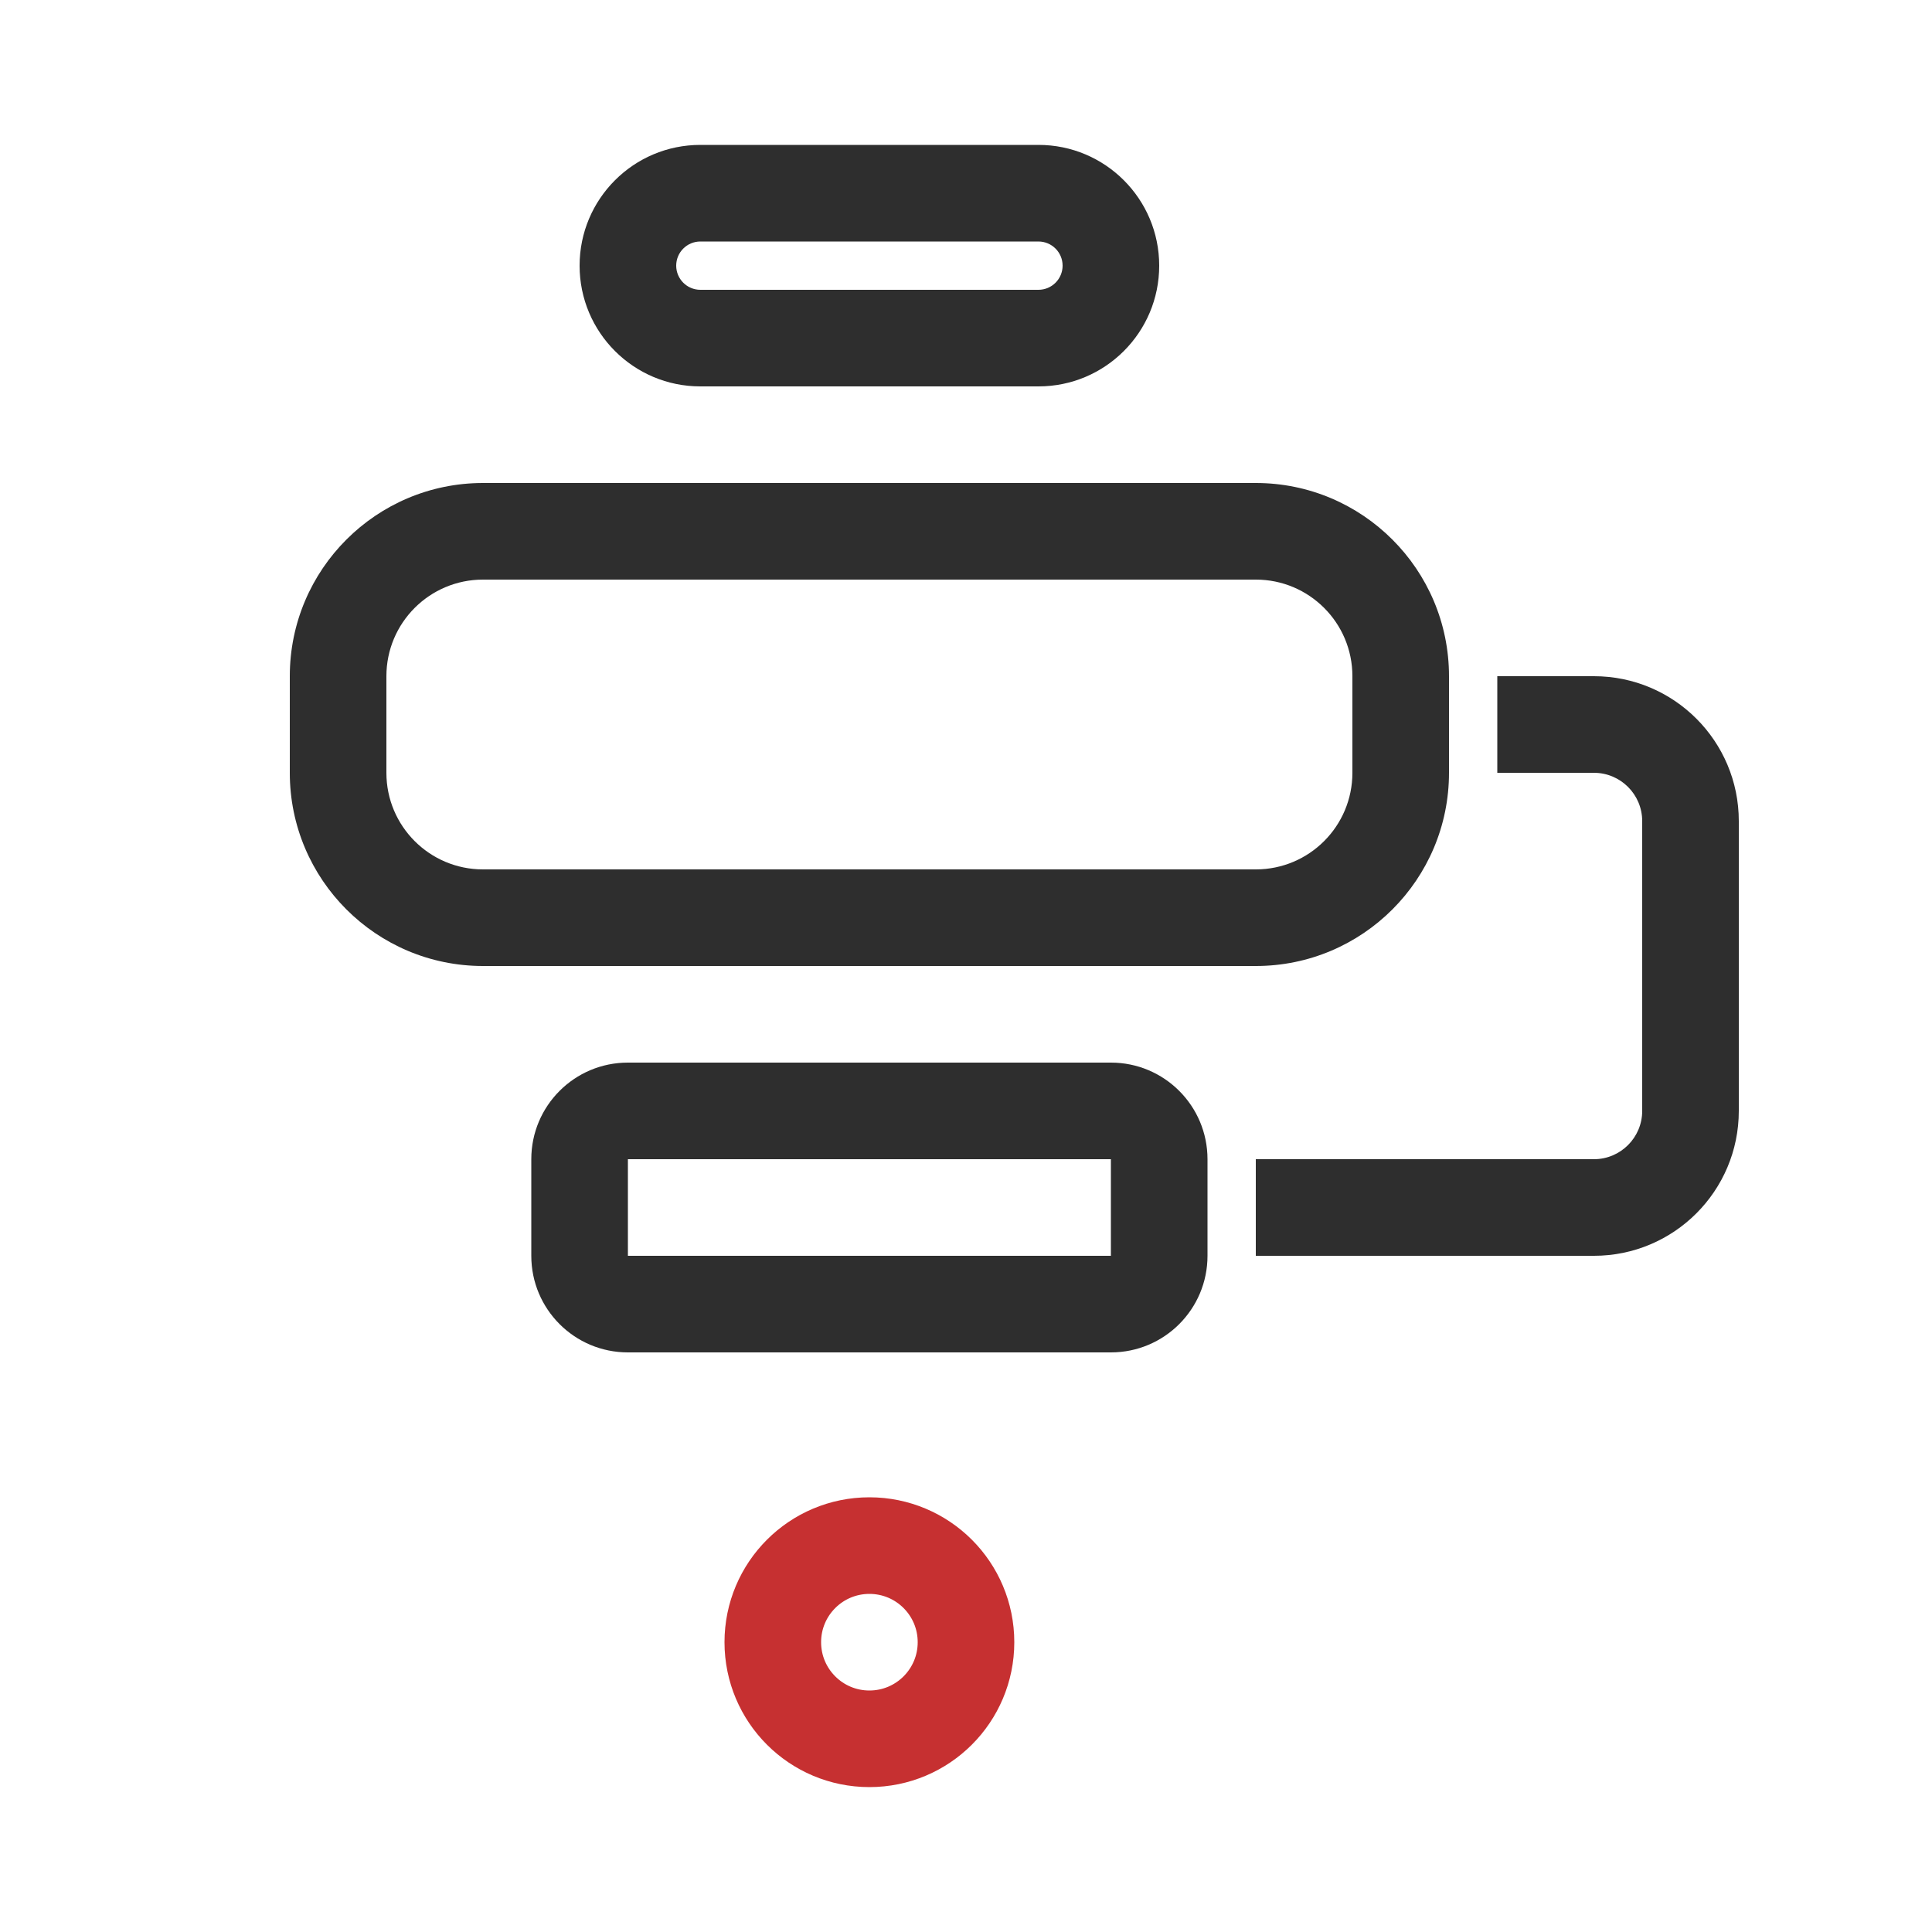 <svg xmlns="http://www.w3.org/2000/svg" width="40" height="40" viewBox="0 0 40 40" fill="none"><g id="Frame 4950"><g id="Union"><path fill-rule="evenodd" clip-rule="evenodd" d="M12 5.5C12 4.119 13.119 3 14.5 3H21.5C22.881 3 24 4.119 24 5.5C24 6.881 22.881 8 21.5 8H14.5C13.119 8 12 6.881 12 5.5ZM14.5 5H21.5C21.776 5 22 5.224 22 5.5C22 5.776 21.776 6 21.5 6H14.5C14.224 6 14 5.776 14 5.5C14 5.224 14.224 5 14.5 5Z" fill="#2E2E2E"></path><path fill-rule="evenodd" clip-rule="evenodd" d="M6 14C6 11.791 7.791 10 10 10H26C28.209 10 30 11.791 30 14V16C30 18.209 28.209 20 26 20H10C7.791 20 6 18.209 6 16V14ZM10 12H26C27.105 12 28 12.895 28 14V16C28 17.105 27.105 18 26 18H10C8.895 18 8 17.105 8 16V14C8 12.895 8.895 12 10 12Z" fill="#2E2E2E"></path><path fill-rule="evenodd" clip-rule="evenodd" d="M13 22C11.895 22 11 22.895 11 24V26C11 27.105 11.895 28 13 28H23C24.105 28 25 27.105 25 26V24C25 22.895 24.105 22 23 22H13ZM23 24H13V26H23V24Z" fill="#2E2E2E"></path><path d="M31 16H33C33.552 16 34 16.448 34 17V23C34 23.552 33.552 24 33 24H26V26H33C34.657 26 36 24.657 36 23V17C36 15.343 34.657 14 33 14H31V16Z" fill="#2E2E2E"></path></g><path id="Rectangle 787" d="M16 34C16 32.895 16.895 32 18 32C19.105 32 20 32.895 20 34C20 35.105 19.105 36 18 36C16.895 36 16 35.105 16 34Z" stroke="#C63031" stroke-width="2"></path></g></svg>